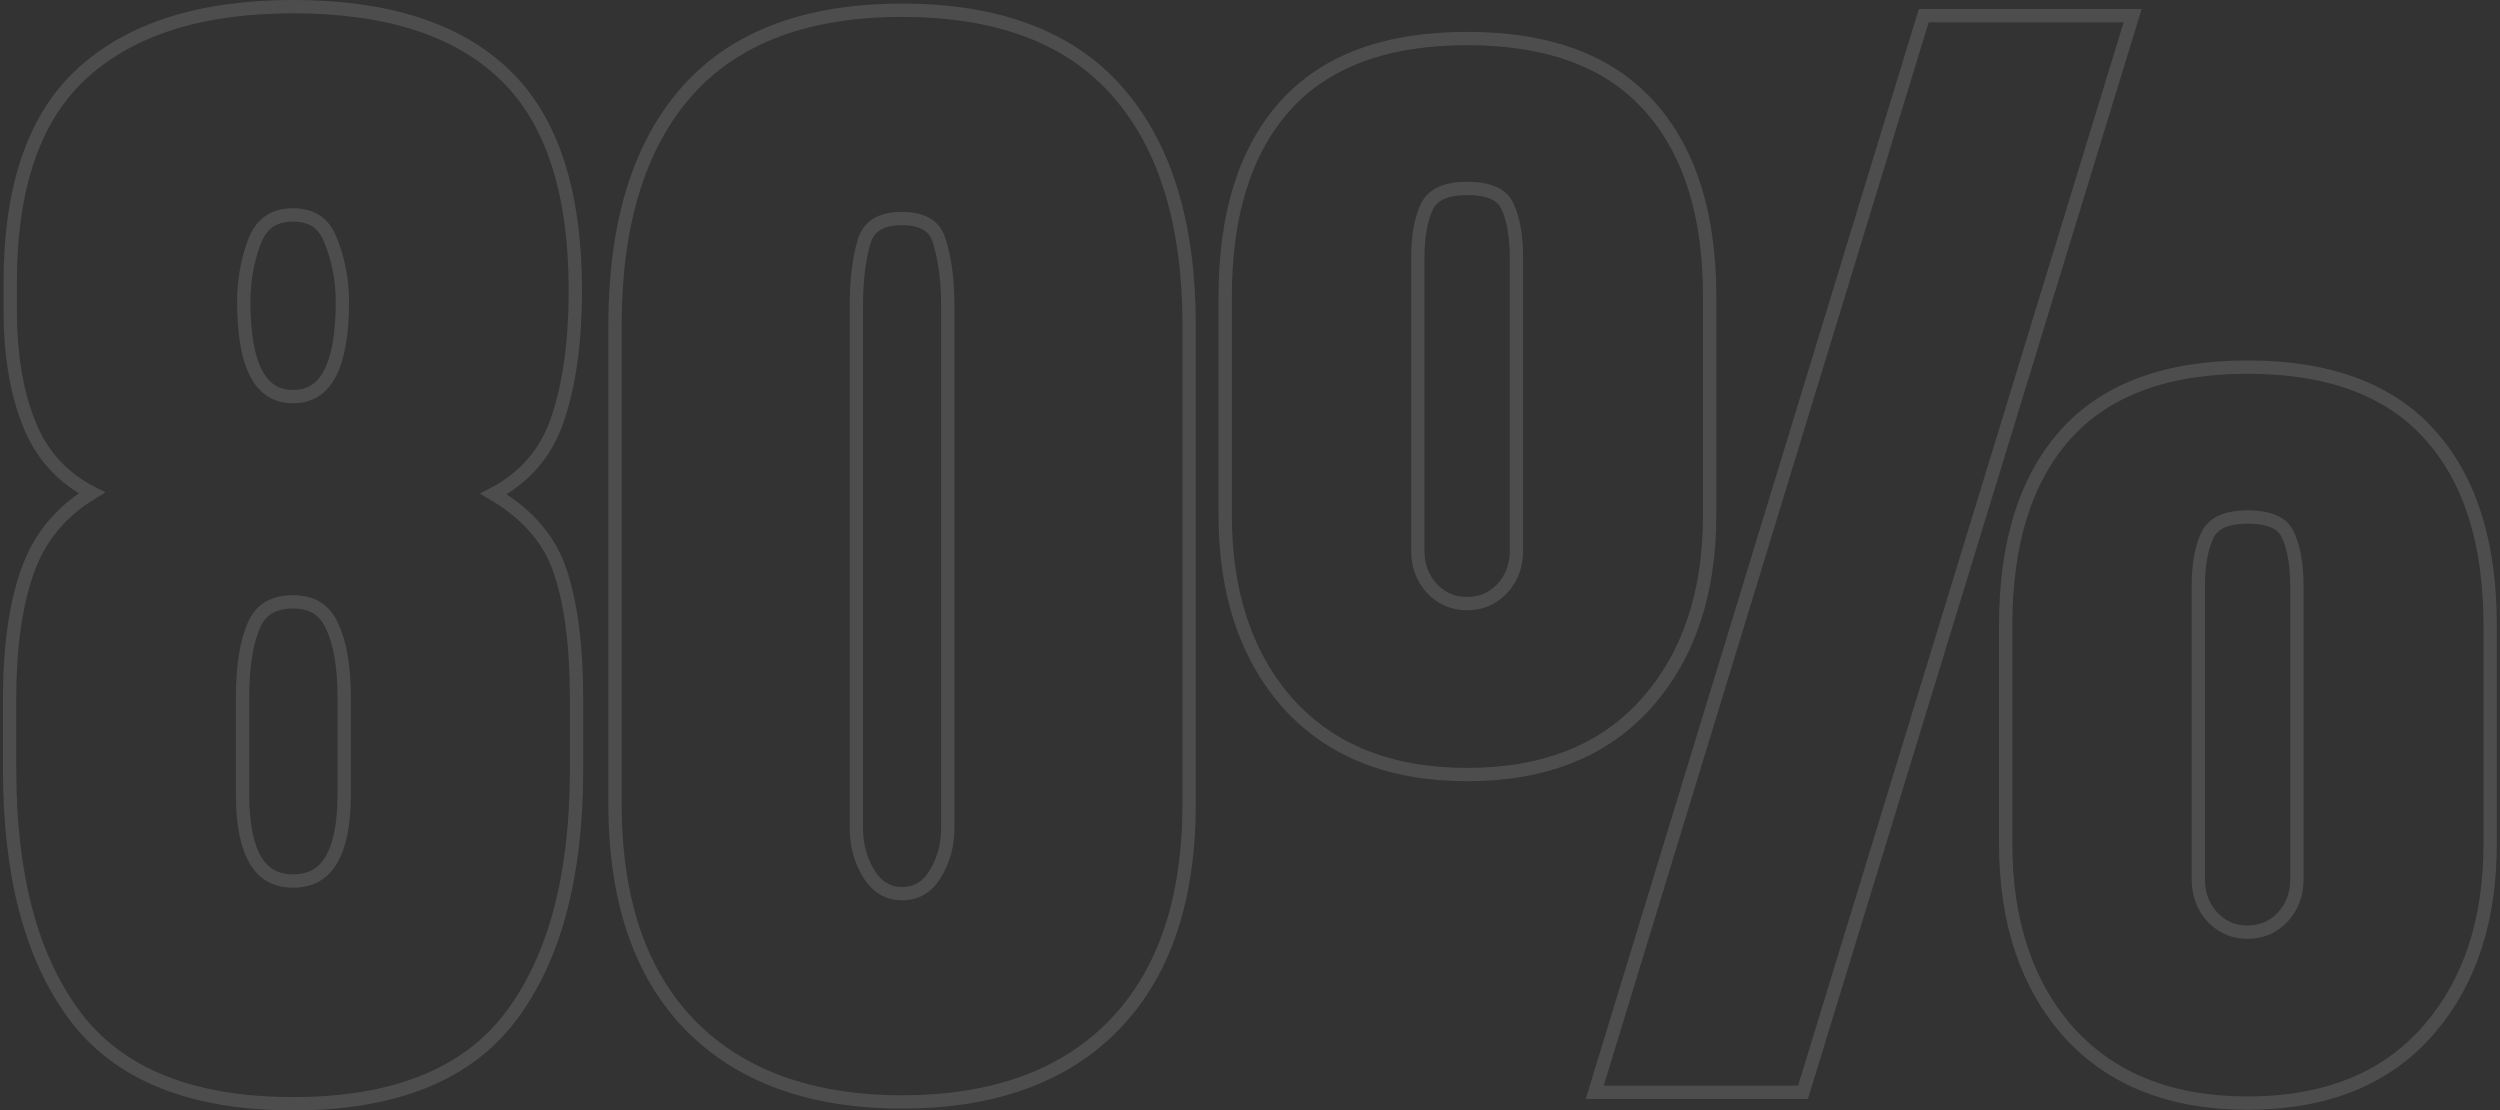 <svg width="376" height="167" viewBox="0 0 376 167" fill="none" xmlns="http://www.w3.org/2000/svg">
<rect x="0" y="0" width="376" height="167" fill="#333333" stroke="none"/>
<path d="M338.04 55.212C350.102 55.212 359.286 58.523 365.389 65.315H365.39C371.524 72.076 374.519 81.703 374.519 94.043V126.897C374.518 138.241 371.551 147.501 365.533 154.581L364.941 155.258C358.556 162.395 349.539 165.909 338.04 165.909C326.599 165.909 317.586 162.393 311.143 155.261L311.137 155.254C304.783 148.091 301.653 138.604 301.653 126.897V94.043C301.653 81.706 304.615 72.08 310.688 65.319C316.791 58.524 325.976 55.212 338.04 55.212ZM320.748 2.357L320.353 3.65L271.39 163.573L271.173 164.28H239.849L240.243 162.988L289.116 3.065L289.333 2.357H320.748ZM338.04 77.756C334.717 77.756 332.892 78.749 332.052 80.381C331.126 82.239 330.623 84.838 330.623 88.251V132.237C330.623 134.528 331.349 136.418 332.787 137.968L333.061 138.24C334.445 139.551 336.088 140.197 338.04 140.197C340.122 140.197 341.854 139.462 343.294 137.968C344.732 136.418 345.457 134.528 345.457 132.237V88.251C345.457 84.769 344.953 82.138 344.024 80.281C343.251 78.734 341.451 77.756 338.04 77.756ZM220.655 5.796C232.717 5.796 241.901 9.106 248.004 15.899L248.57 16.541C254.324 23.264 257.133 32.673 257.133 44.627V77.481C257.133 89.19 253.971 98.678 247.556 105.841C241.17 112.978 232.154 116.493 220.655 116.493C209.214 116.493 200.201 112.978 193.757 105.846L193.751 105.839C187.398 98.676 184.268 89.188 184.268 77.481V44.627C184.268 32.289 187.23 22.664 193.303 15.903C199.406 9.108 208.591 5.796 220.655 5.796ZM220.655 28.341C217.332 28.341 215.506 29.334 214.666 30.966C213.74 32.824 213.238 35.423 213.238 38.835V82.821C213.238 85.118 213.968 87.011 215.413 88.564C216.851 90.049 218.578 90.781 220.655 90.781C222.738 90.781 224.468 90.046 225.908 88.552C227.346 87.002 228.072 85.112 228.072 82.821V38.835C228.072 35.353 227.567 32.722 226.639 30.865C225.865 29.318 224.066 28.341 220.655 28.341Z" stroke="white" stroke-opacity="0.13" stroke-width="2"/>
<path d="M135.671 1.543C150.094 1.544 161.004 5.613 168.192 13.923C175.344 22.133 178.846 33.868 178.846 48.973V120.833C178.846 135.179 175.151 146.325 167.614 154.111C160.074 161.899 149.375 165.729 135.671 165.729C122.025 165.729 111.329 161.898 103.731 154.114L103.728 154.111C96.191 146.325 92.495 135.179 92.495 120.833V48.973C92.495 33.868 95.997 22.133 103.15 13.923L103.492 13.537C110.738 5.488 121.529 1.543 135.671 1.543ZM135.671 32.867C133.983 32.867 132.725 33.199 131.818 33.775C130.929 34.339 130.294 35.191 129.932 36.407C129.181 39.069 128.797 42.227 128.797 45.895V124.544C128.797 127.141 129.442 129.458 130.723 131.521C132.008 133.498 133.639 134.405 135.671 134.405C137.774 134.405 139.395 133.49 140.614 131.529C141.897 129.464 142.545 127.144 142.545 124.544V45.895C142.545 42.226 142.13 39.07 141.321 36.412L141.318 36.4L141.314 36.387C140.978 35.175 140.365 34.33 139.496 33.771C138.607 33.199 137.36 32.867 135.671 32.867Z" stroke="white" stroke-opacity="0.13" stroke-width="2"/>
<path d="M44.08 1C58.097 1 68.77 4.351 75.904 11.232C83.064 18.078 86.531 28.992 86.531 43.723C86.531 51.457 85.618 58.002 83.76 63.33C82.062 68.197 78.865 71.854 74.232 74.289C79.173 77.21 82.509 80.96 84.122 85.568H84.121C85.863 90.487 86.712 97.039 86.712 105.176V115.765C86.712 131.571 83.492 143.942 76.92 152.746C70.267 161.658 59.224 166 44.08 166C28.935 166 17.892 161.658 11.239 152.746C4.667 143.942 1.447 131.571 1.447 115.765V105.176C1.447 97.024 2.418 90.342 4.41 85.177C6.209 80.51 9.36 76.826 13.813 74.129C9.644 71.996 6.593 68.778 4.7 64.49L4.698 64.486C2.576 59.618 1.538 53.65 1.538 46.619V42.456C1.538 28.192 5.103 17.605 12.455 10.943C19.822 4.263 30.417 1 44.08 1ZM44.08 90.519C42.556 90.519 41.349 90.83 40.408 91.394C39.475 91.954 38.737 92.803 38.206 93.997C37.081 96.529 36.481 100.14 36.481 104.904V119.476C36.481 124.082 37.193 127.369 38.483 129.475C39.725 131.5 41.543 132.504 44.08 132.504C46.652 132.504 48.492 131.496 49.746 129.471C51.049 127.366 51.768 124.081 51.768 119.476V104.904C51.768 100.149 51.111 96.551 49.879 94.03L49.871 94.015C49.308 92.809 48.556 91.953 47.633 91.392C46.705 90.827 45.536 90.519 44.08 90.519ZM44.08 32.323C42.608 32.323 41.44 32.662 40.521 33.283C39.606 33.901 38.861 34.851 38.317 36.204L38.117 36.75C37.149 39.488 36.663 42.383 36.663 45.442C36.663 50.451 37.361 54.05 38.641 56.362C39.273 57.504 40.036 58.313 40.913 58.841C41.788 59.368 42.833 59.648 44.08 59.648C45.327 59.647 46.371 59.368 47.246 58.841C48.123 58.313 48.886 57.503 49.517 56.362C50.798 54.05 51.497 50.451 51.497 45.442C51.497 42.186 50.915 39.115 49.758 36.221L49.755 36.212L49.752 36.204C49.236 34.846 48.51 33.897 47.61 33.28C46.709 32.663 45.552 32.323 44.08 32.323Z" stroke="white" stroke-opacity="0.13" stroke-width="2"/>
</svg>
